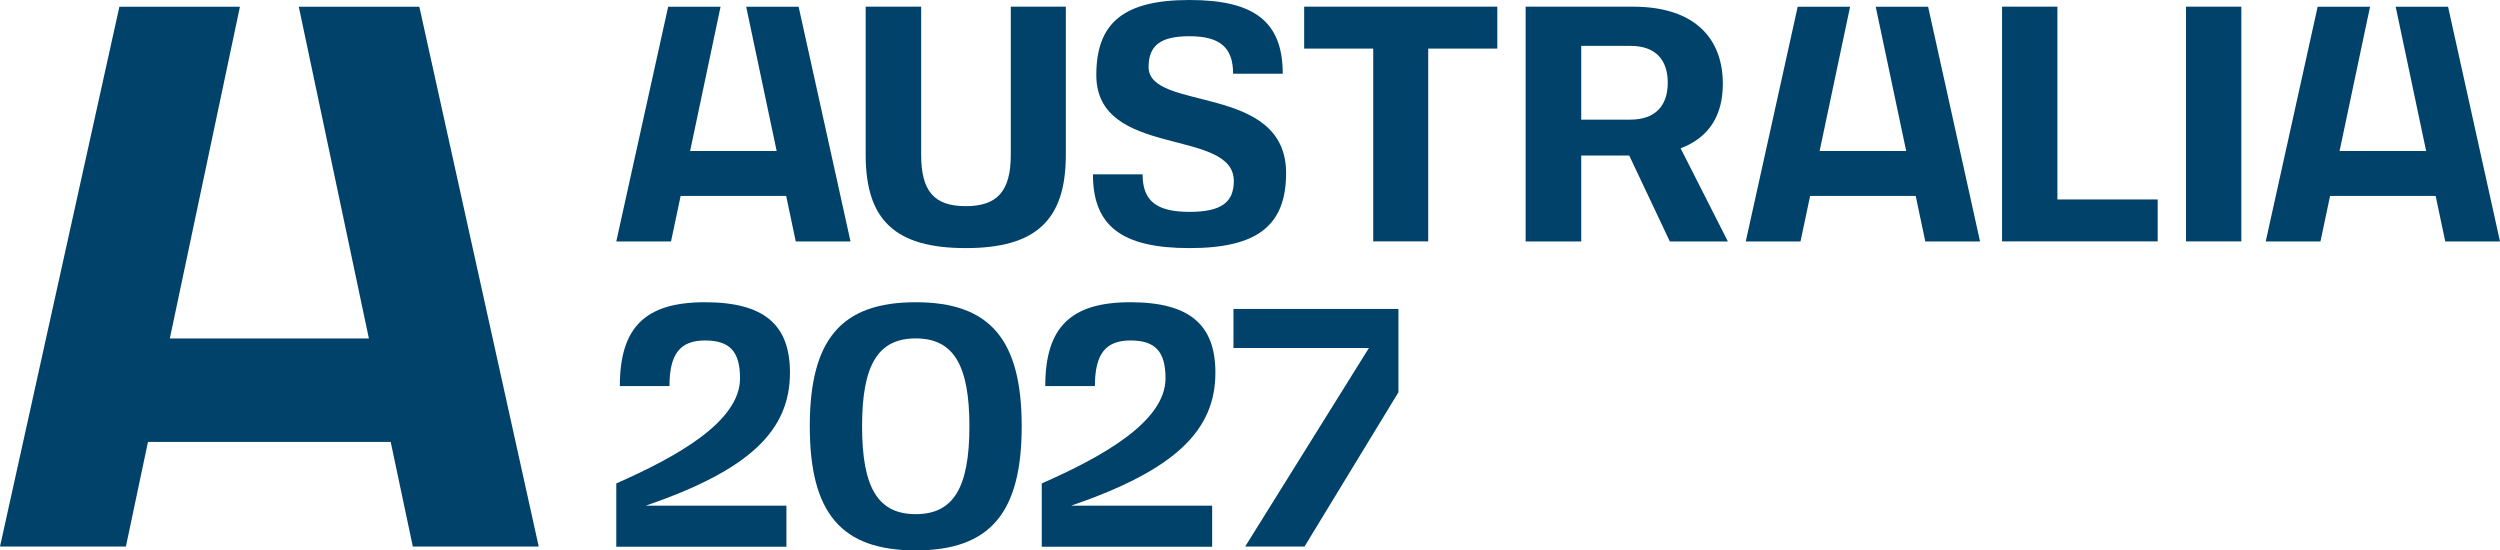 <?xml version="1.0" encoding="utf-8"?>
<!-- Generator: Adobe Illustrator 25.2.3, SVG Export Plug-In . SVG Version: 6.00 Build 0)  -->
<svg version="1.1" id="Layer_1" xmlns="http://www.w3.org/2000/svg" xmlns:xlink="http://www.w3.org/1999/xlink" x="0px" y="0px"
	 viewBox="0 0 499.61 109.99" style="enable-background:new 0 0 499.61 109.99;" xml:space="preserve">
<style type="text/css">
	.st0{fill:#00426A;}
</style>
<path class="st0" d="M183,60.4c-14.81,0-21.17,7.37-21.17,24.79s6.36,24.8,21.17,24.8s21.18-7.44,21.18-24.8S197.81,60.4,183,60.4z
	 M183,102.75c-7.5,0-10.72-5.23-10.72-17.56S175.5,67.63,183,67.63s10.73,5.23,10.73,17.56S190.51,102.75,183,102.75z"/>
<polygon class="st0" points="159.6,1.34 149.12,1.34 155.21,30.17 137.92,30.17 144,1.34 133.53,1.34 123.16,48.25 134.1,48.25 
	136.02,39.16 157.11,39.16 159.03,48.25 169.97,48.25 "/>
<path class="st0" d="M193,49.58c14,0,20-5.56,20-18.63V1.33h-11v29.62c0,7.24-2.68,10.25-9,10.25s-8.91-3-8.91-10.25V1.33H173v29.62
	C173,44.02,178.94,49.58,193,49.58z"/>
<path class="st0" d="M157.87,74.47c0-9.52-5.09-14.07-17-14.07s-17,5-17,16.75h9.92c0-6.43,2.14-9.11,7.1-9.11s7,2.21,7,7.57
	c0,8.71-12.81,15.75-24.73,21v12.65h34v-8.21h-28.11C149.9,93.9,157.87,86,157.87,74.47z"/>
<path class="st0" d="M242.89,74.47c0-9.52-5.09-14.07-17-14.07s-17,5-17,16.75h9.92c0-6.43,2.15-9.11,7.11-9.11s7,2.21,7,7.57
	c0,8.71-12.8,15.75-24.73,21v12.65h34.05v-8.21h-28.17C234.91,93.9,242.89,86,242.89,74.47z"/>
<polygon class="st0" points="59.71,1.34 73.72,67.64 33.94,67.64 47.95,1.34 23.86,1.34 0,109.22 25.16,109.22 29.57,88.32 
	78.08,88.32 82.5,109.22 107.66,109.22 83.8,1.34 "/>
<path class="st0" d="M237.72,42.34c-6.63,0-9.38-2.21-9.38-7.5h-9.92c0,10.32,5.76,14.74,19.3,14.74s19.3-4.49,19.3-15
	c0-18-27.48-12.2-27.48-21.18c0-4.35,2.42-6.16,8.18-6.16c6.1,0,8.71,2.27,8.71,7.5h9.92C256.35,4.42,250.79,0,237.72,0
	s-18.63,4.49-18.63,15c0,16.75,27.48,10.45,27.48,21.18C246.57,40.47,244,42.34,237.72,42.34z"/>
<rect x="436.86" y="1.33" class="st0" width="11.06" height="46.91"/>
<polygon class="st0" points="489.23,1.34 478.76,1.34 484.85,30.17 467.55,30.17 473.64,1.34 463.17,1.34 452.79,48.25 
	463.73,48.25 465.65,39.16 486.75,39.16 488.67,48.25 499.61,48.25 "/>
<polygon class="st0" points="246.5,69.54 273.57,69.54 248.84,109.22 260.7,109.22 279.47,78.39 279.47,61.74 246.5,61.74 "/>
<polygon class="st0" points="411.16,1.33 400.1,1.33 400.1,48.24 431.2,48.24 431.2,39.86 411.16,39.86 "/>
<polygon class="st0" points="374.85,1.34 380.94,30.17 363.64,30.17 369.73,1.34 359.26,1.34 348.88,48.25 359.82,48.25 
	361.74,39.16 382.84,39.16 384.76,48.25 395.7,48.25 385.32,1.34 "/>
<polygon class="st0" points="260.63,9.71 274.43,9.71 274.43,48.24 285.42,48.24 285.42,9.71 299.23,9.71 299.23,1.33 260.63,1.33 
	"/>
<path class="st0" d="M344.3,16.74c0-8.64-5.16-15.41-18-15.41h-21.41v46.93H316V31.08h9.59l8.12,17.18h11.6l-9.45-18.62
	C341.77,27.41,344.3,22.8,344.3,16.74z M325.8,23.91H316V9.17h9.85c5.1,0,7.44,2.88,7.44,7.37S330.9,23.91,325.8,23.91z"/>
</svg>
